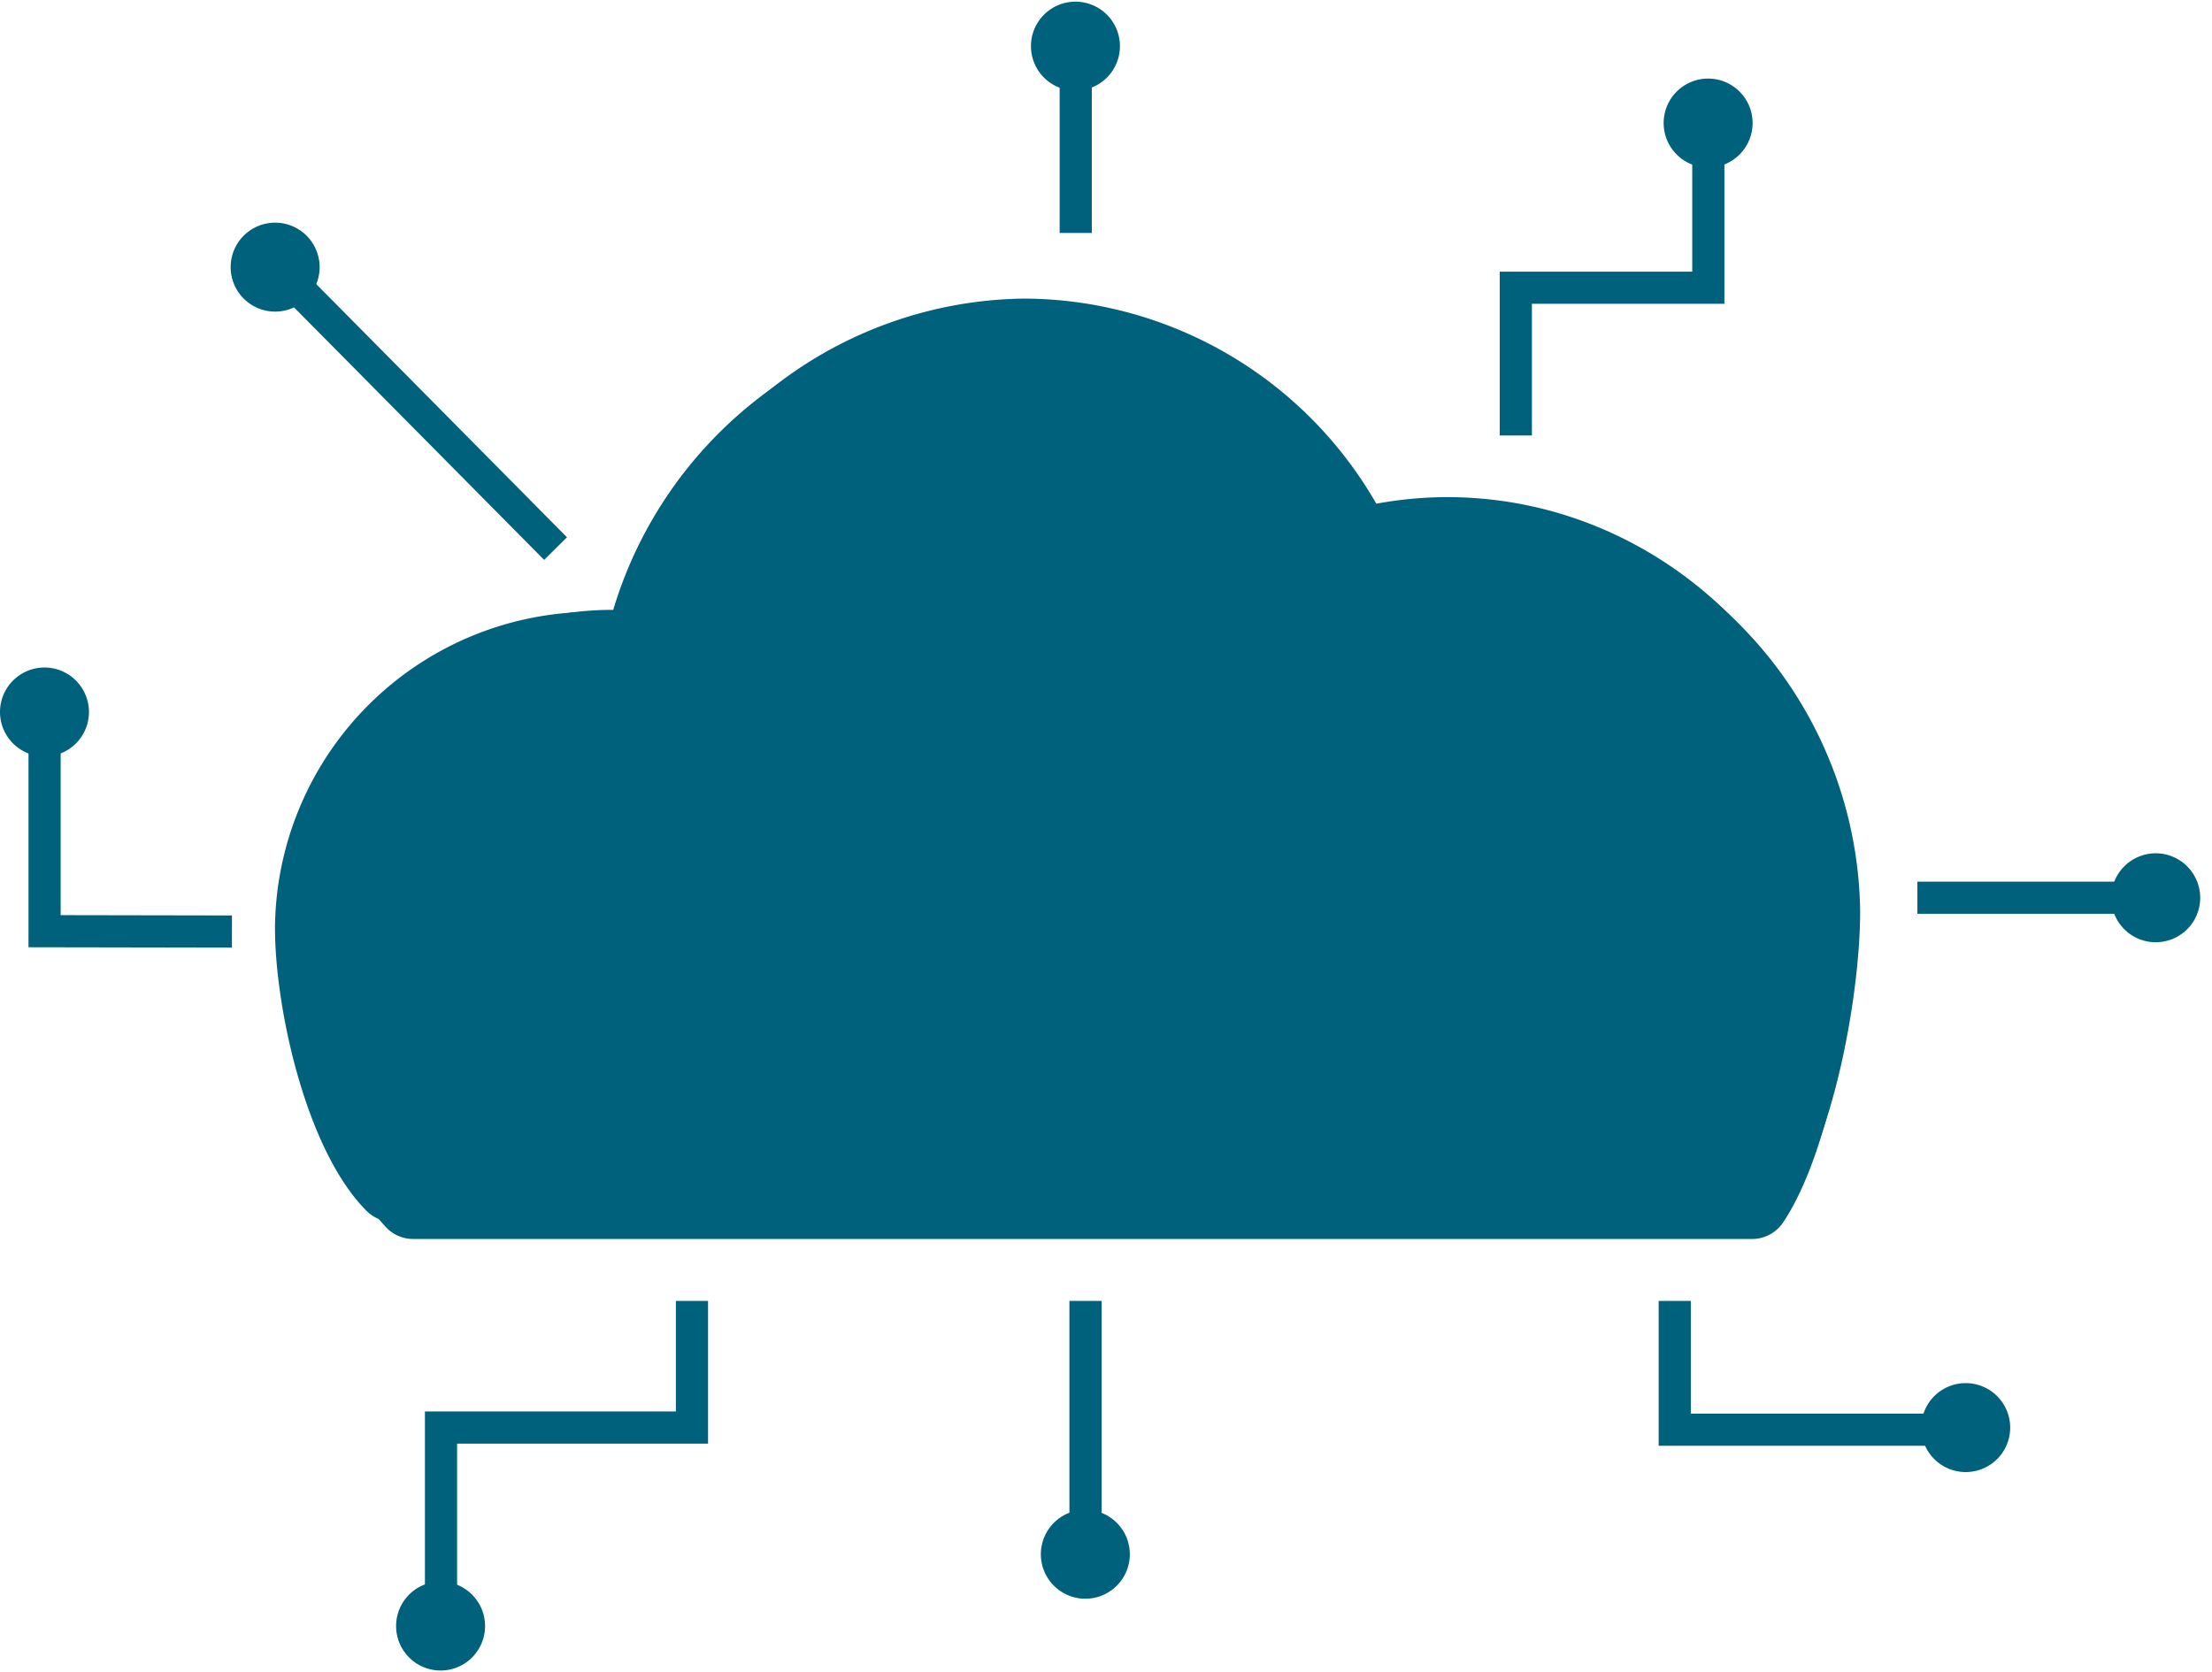 <svg xmlns="http://www.w3.org/2000/svg" width="137.548" height="104" viewBox="0 0 137.548 104">
  <g id="Gruppe_962" data-name="Gruppe 962" transform="translate(-1338.465 -927.086)">
    <g id="Gruppe_635" data-name="Gruppe 635" transform="translate(1973.372 24561.174)">
      <path id="Pfad_2188" data-name="Pfad 2188" d="M58.135,56.651H87.958a1.322,1.322,0,0,0,1.1-.589c2.815-4.218,4.315-13.347,4.315-18.317,0-13.914-10.944-25.234-24.394-25.234a23.529,23.529,0,0,0-4.908.535A24.361,24.361,0,0,0,42.7.164,24.769,24.769,0,0,0,18.818,19.623a16.174,16.174,0,0,0-1.757-.1c-10.272,0-18.627,8.639-18.627,19.26,0,4.961,1.845,13.786,5.306,17.45a1.306,1.306,0,0,0,.956.416H58.135ZM45.9-4.917V-16.538M73.266,7.679V-1.513h11.97V-11.754m13,48.181h14.821M83.148,61.5v8.01h18.207M46.508,61.5V77.257M22.036,61.5v7.877H6.431V81.722m-13-43.193-11.651-.021V24.855M13.554,14.712,1.609,2.648l-5.054-5.1" transform="translate(-613.915 -23614.682)" fill="none" stroke="#00617c" stroke-width="2"/>
      <path id="Pfad_2190" data-name="Pfad 2190" d="M2.734,1.367A1.766,1.766,0,1,1,.968-.4,1.768,1.768,0,0,1,2.734,1.367Z" transform="translate(-618.766 -23618.84)" fill="none" stroke="#00617c" stroke-width="2"/>
      <path id="Pfad_2192" data-name="Pfad 2192" d="M2.734,1.367A1.766,1.766,0,1,1,.968-.4,1.765,1.765,0,0,1,2.734,1.367Z" transform="translate(-569.001 -23632.584)" fill="none" stroke="#00617c" stroke-width="2"/>
      <path id="Pfad_2194" data-name="Pfad 2194" d="M2.734,1.367A1.766,1.766,0,1,1,.968-.4,1.768,1.768,0,0,1,2.734,1.367Z" transform="translate(-513.642 -23546.668)" fill="none" stroke="#00617c" stroke-width="2"/>
      <path id="Pfad_2196" data-name="Pfad 2196" d="M2.734,1.367A1.766,1.766,0,1,1,.968-.4,1.768,1.768,0,0,1,2.734,1.367Z" transform="translate(-568.386 -23538.791)" fill="none" stroke="#00617c" stroke-width="2"/>
      <path id="Pfad_2198" data-name="Pfad 2198" d="M2.734,1.367A1.766,1.766,0,1,1,.968-.4,1.768,1.768,0,0,1,2.734,1.367Z" transform="translate(-608.478 -23534.326)" fill="none" stroke="#00617c" stroke-width="2"/>
      <path id="Pfad_2200" data-name="Pfad 2200" d="M2.734,1.367A1.766,1.766,0,1,1,.968-.4,1.768,1.768,0,0,1,2.734,1.367Z" transform="translate(-633.109 -23591.174)" fill="none" stroke="#00617c" stroke-width="2"/>
      <path id="Pfad_2202" data-name="Pfad 2202" d="M2.734,1.367A1.766,1.766,0,1,1,.968-.4,1.768,1.768,0,0,1,2.734,1.367Z" transform="translate(-529.659 -23627.801)" fill="none" stroke="#00617c" stroke-width="2"/>
      <path id="Pfad_2204" data-name="Pfad 2204" d="M2.734,1.367A1.766,1.766,0,1,1,.968-.4,1.768,1.768,0,0,1,2.734,1.367Z" transform="translate(-501.826 -23579.619)" fill="none" stroke="#00617c" stroke-width="2"/>
      <path id="Pfad_2205" data-name="Pfad 2205" d="M0,80.5H137.028v-104H0Z" transform="translate(-634.386 -23610.588)" fill="none"/>
      <path id="Pfad_2206" data-name="Pfad 2206" d="M2.734,1.367A1.766,1.766,0,1,1,.968-.4,1.768,1.768,0,0,1,2.734,1.367" transform="translate(-618.766 -23618.84)" fill="#00617c"/>
      <path id="Pfad_2207" data-name="Pfad 2207" d="M2.734,1.367A1.766,1.766,0,1,1,.968-.4,1.765,1.765,0,0,1,2.734,1.367" transform="translate(-569.001 -23632.584)" fill="#00617c"/>
      <path id="Pfad_2208" data-name="Pfad 2208" d="M2.734,1.367A1.766,1.766,0,1,1,.968-.4,1.768,1.768,0,0,1,2.734,1.367" transform="translate(-513.642 -23546.668)" fill="#00617c"/>
      <path id="Pfad_2209" data-name="Pfad 2209" d="M2.734,1.367A1.766,1.766,0,1,1,.968-.4,1.768,1.768,0,0,1,2.734,1.367" transform="translate(-568.386 -23538.791)" fill="#00617c"/>
      <path id="Pfad_2210" data-name="Pfad 2210" d="M2.734,1.367A1.766,1.766,0,1,1,.968-.4,1.768,1.768,0,0,1,2.734,1.367" transform="translate(-608.478 -23534.326)" fill="#00617c"/>
      <path id="Pfad_2211" data-name="Pfad 2211" d="M2.734,1.367A1.766,1.766,0,1,1,.968-.4,1.768,1.768,0,0,1,2.734,1.367" transform="translate(-633.109 -23591.174)" fill="#00617c"/>
      <path id="Pfad_2212" data-name="Pfad 2212" d="M2.734,1.367A1.766,1.766,0,1,1,.968-.4,1.768,1.768,0,0,1,2.734,1.367" transform="translate(-529.659 -23627.801)" fill="#00617c"/>
      <path id="Pfad_2213" data-name="Pfad 2213" d="M2.734,1.367A1.766,1.766,0,1,1,.968-.4,1.768,1.768,0,0,1,2.734,1.367" transform="translate(-501.826 -23579.619)" fill="#00617c"/>
    </g>
    <path id="Pfad_3326" data-name="Pfad 3326" d="M44.1,39.724H74.44a1.354,1.354,0,0,0,1.114-.57c2.864-4.084,4.391-12.923,4.391-17.734A24.75,24.75,0,0,0,50.139-2.5,25.121,25.121,0,0,0,4.108,3.869c-.621-.062-1.213-.095-1.786-.095A18.821,18.821,0,0,0-16.625,22.425c0,4.8,1.874,13.351,5.4,16.9a1.383,1.383,0,0,0,.972.4H44.1Z" transform="translate(1373.189 962.361)" fill="#00617c" stroke="#00617c" stroke-width="2"/>
  </g>
</svg>
